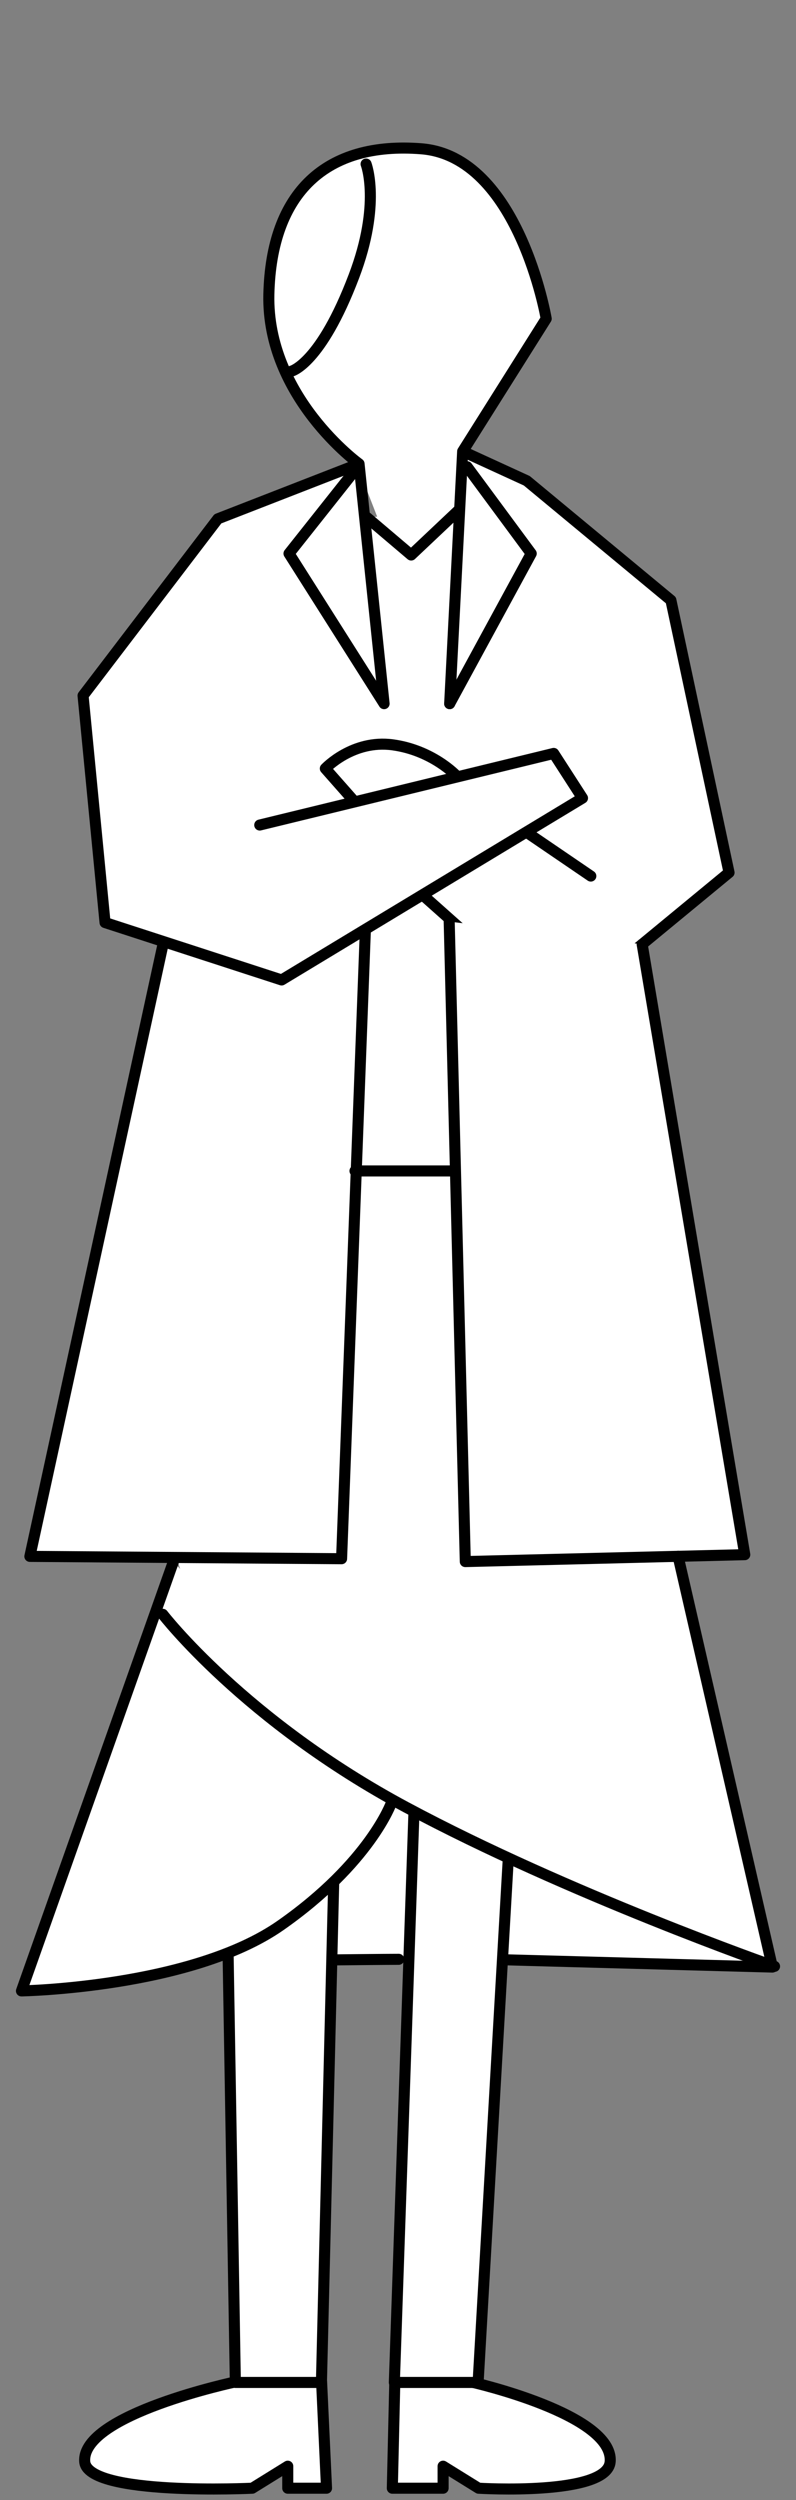 <svg xmlns="http://www.w3.org/2000/svg" width="72" height="226" viewBox="0 0 72 226"><rect x="0" y="0" width="72" height="226" fill="#808080" stroke="none"/><defs><style>.cls-1{stroke:#000;stroke-linecap:round;stroke-linejoin:round;}.cls-1,.cls-2{fill:#fff;}.cls-2{stroke-width:0px;}</style></defs><polygon class="cls-2" points="29.427 44.135 41.29 51.656 43.771 71.334 61.553 141.639 48.485 177.168 27.373 177.117 14.722 136.83 20.205 71.334 29.427 44.135"/><path class="cls-1" d="M29.085,215.248l.45,9.68h-3.506v-1.99l-3.209,1.99s-14.934.721-15.158-2.408c-.306-4.277,13.72-7.222,13.72-7.222"/><path class="cls-1" d="M35.714,215.198l-.227,9.73h4.592v-1.99s3.209,1.99,3.209,1.99c0,0,11.68.721,11.904-2.408.306-4.277-12.477-7.172-12.477-7.172"/><polyline class="cls-1" points="20.63 176.532 21.288 215.368 29.074 215.368 30.19 169.919"/><polyline class="cls-1" points="37.439 163.957 35.67 215.368 43.245 215.368 45.974 168.049"/><polyline class="cls-1" points="38.16 80.842 50.374 91.714 65.944 78.879 60.684 54.261 47.65 43.461 41.85 40.801"/><polyline class="cls-1" points="14.763 85.291 2.702 140.693 30.897 140.904 33.052 83.972"/><polyline class="cls-1" points="40.631 83.313 42.087 141.163 67.366 140.537 58.084 85.358"/><polyline class="cls-1" points="61.334 140.687 69.862 177.818 45.974 177.168"/><path class="cls-1" d="M35.402,162.969s-1.926,5.415-10.012,11.075c-8.086,5.66-23.448,5.929-23.448,5.929l13.746-38.811"/><path class="cls-1" d="M36.066,177.117c-1.078,0-5.758.051-5.758.051"/><polyline class="cls-1" points="40.674 63.609 48.05 50.039 42.251 42.191"/><line class="cls-1" x1="47.881" y1="75.405" x2="53.441" y2="79.194"/><path class="cls-1" d="M41.29,70.132s-2.142-2.307-5.767-2.801-6.096,2.142-6.096,2.142l2.472,2.801"/><path class="cls-1" d="M32.109,105.85s8.957,0,8.594,0"/><path class="cls-1" d="M70.058,177.753s-18.706-6.547-33.32-14.38c-14.614-7.833-22.016-17.443-22.016-17.443"/><polyline class="cls-1" points="23.495 74.581 50.083 68.108 52.688 72.146 25.473 88.586 9.502 83.397 7.513 62.882 19.706 46.9 32.478 41.929"/><path class="cls-1" d="M40.674,63.609l1.175-22.807,7.556-11.993s-2.5-14.664-11.293-15.359c-8.583-.678-13.583,3.913-13.793,13.171-.21,9.258,8.158,15.309,8.158,15.309l2.265,21.679-8.601-13.57,6.223-7.847"/><path class="cls-1" d="M26.368,33.551s2.637-.647,5.647-8.583c2.484-6.55,1.098-10.138,1.098-10.138"/><polyline class="cls-1" points="33.198 46.783 37.192 50.172 41.55 46.057"/></svg>